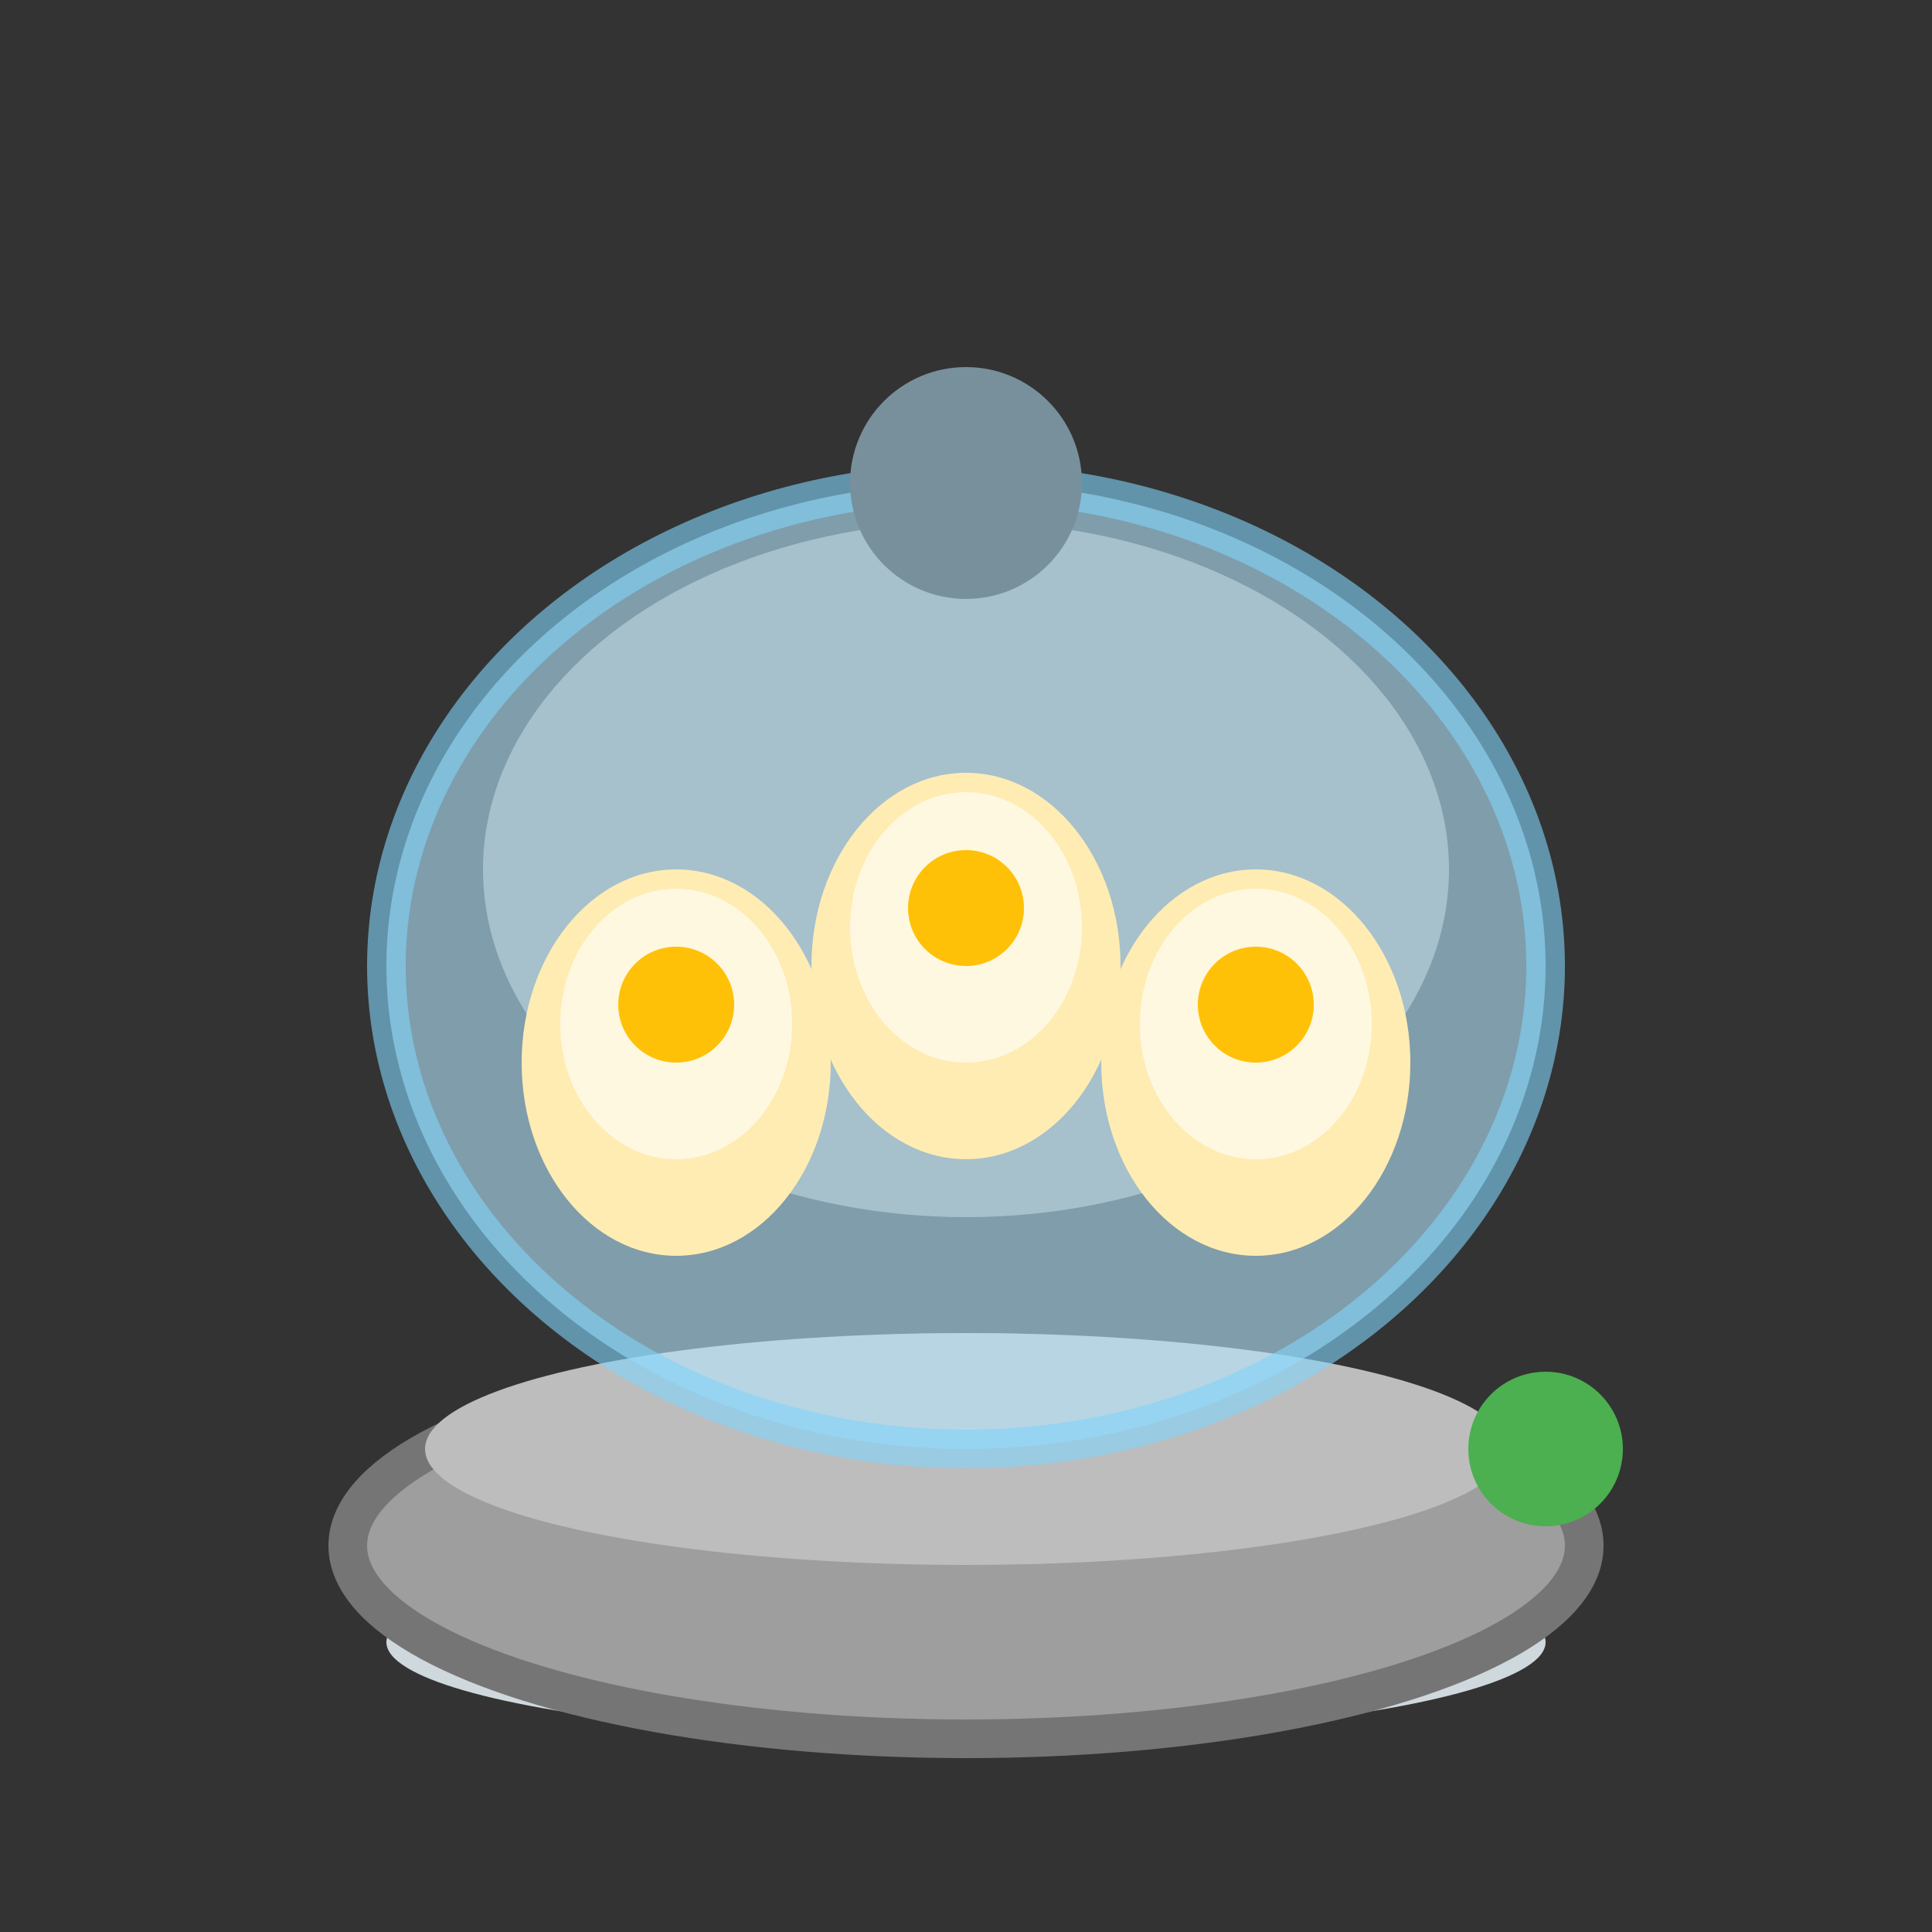 <svg xmlns="http://www.w3.org/2000/svg" viewBox="0 0 100 100" width="100" height="100">
  <rect x="0" y="0" width="100" height="100" fill="#333333" stroke="none"/>
  <ellipse cx="50" cy="85" rx="30" ry="5" fill="#CFD8DC"/>
  <ellipse cx="50" cy="80" rx="32" ry="10" fill="#9E9E9E" stroke="#757575" stroke-width="2"/>
  <ellipse cx="50" cy="75" rx="28" ry="6" fill="#BDBDBD"/>
  <ellipse cx="50" cy="50" rx="30" ry="25" fill="#B3E5FC" stroke="#81D4FA" stroke-width="2" opacity="0.6"/>
  <ellipse cx="50" cy="45" rx="25" ry="18" fill="#E1F5FE" opacity="0.4"/>
  <ellipse cx="35" cy="55" rx="8" ry="10" fill="#FFECB3"/>
  <ellipse cx="35" cy="53" rx="6" ry="7" fill="#FFF8E1"/>
  <circle cx="35" cy="52" r="3" fill="#FFC107"/>
  <ellipse cx="50" cy="50" rx="8" ry="10" fill="#FFECB3"/>
  <ellipse cx="50" cy="48" rx="6" ry="7" fill="#FFF8E1"/>
  <circle cx="50" cy="47" r="3" fill="#FFC107"/>
  <ellipse cx="65" cy="55" rx="8" ry="10" fill="#FFECB3"/>
  <ellipse cx="65" cy="53" rx="6" ry="7" fill="#FFF8E1"/>
  <circle cx="65" cy="52" r="3" fill="#FFC107"/>
  <circle cx="50" cy="25" r="6" fill="#78909C"/>
  <circle cx="80" cy="75" r="4" fill="#4CAF50"/>
</svg>
